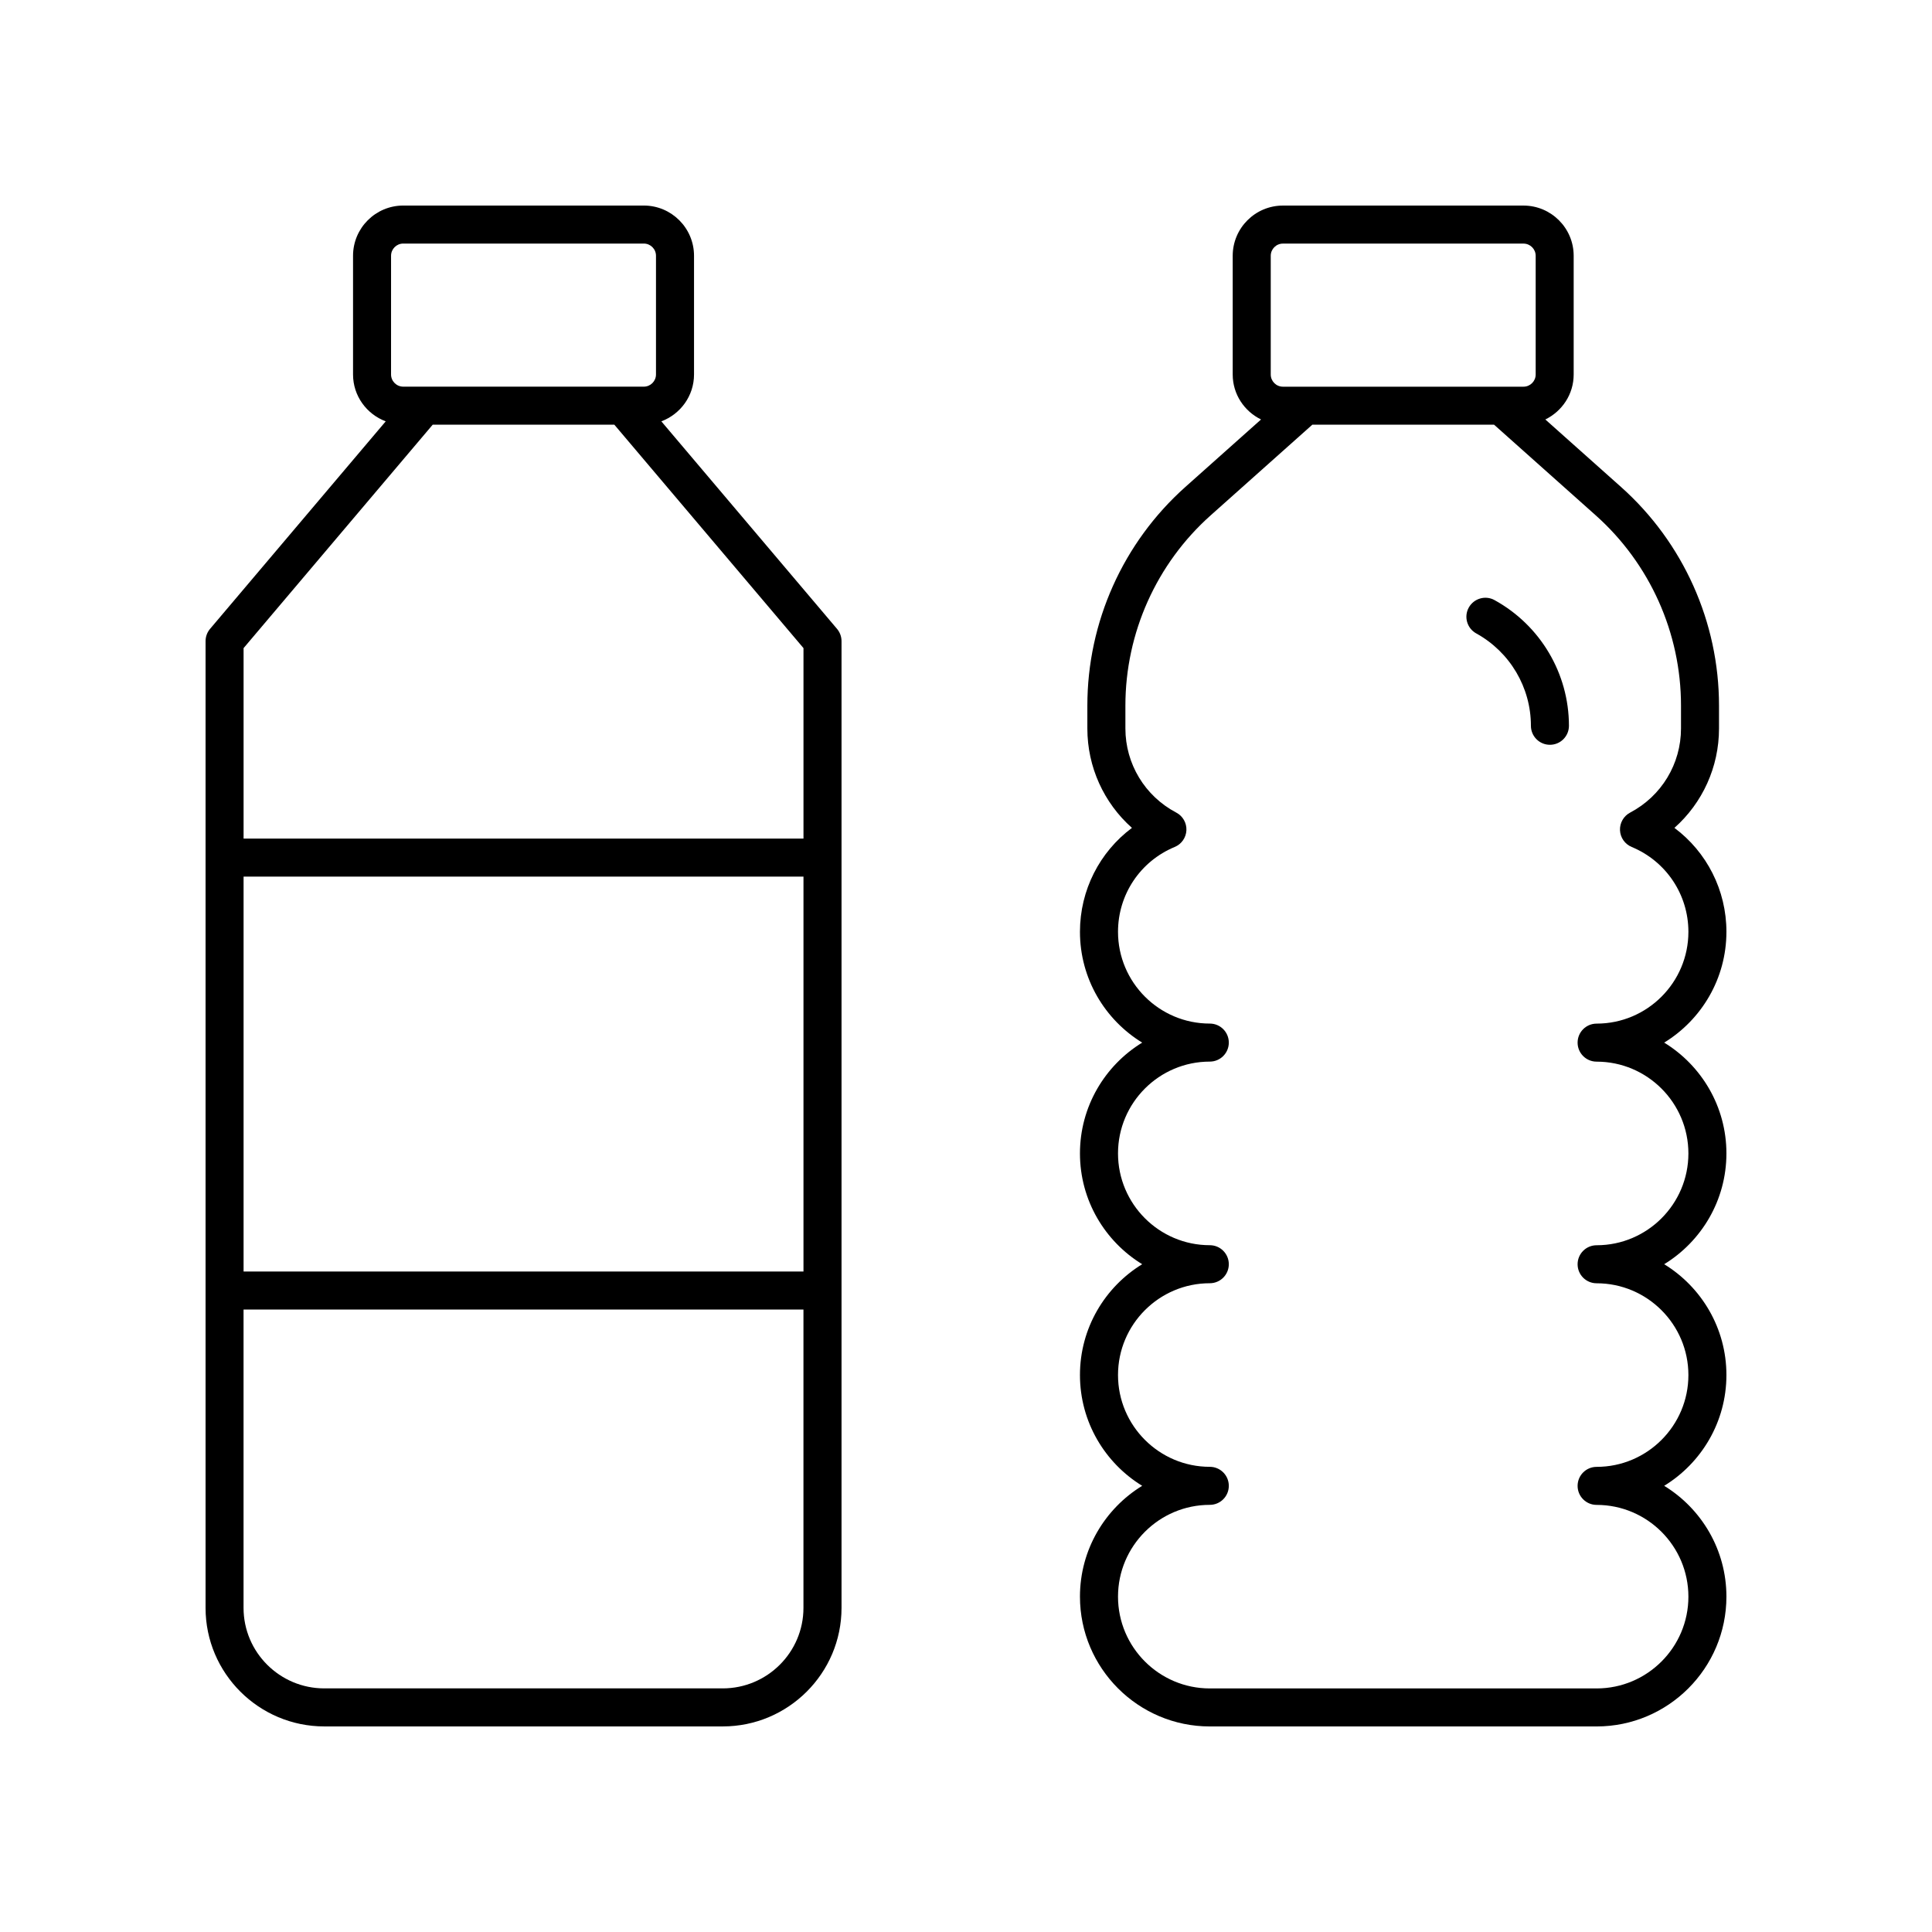 <?xml version="1.0" encoding="UTF-8"?>
<!-- Uploaded to: ICON Repo, www.svgrepo.com, Generator: ICON Repo Mixer Tools -->
<svg fill="#000000" width="800px" height="800px" version="1.1" viewBox="144 144 512 512" xmlns="http://www.w3.org/2000/svg">
 <g>
  <path d="m601.52 390.94c0-11.039-5.215-21.152-13.781-27.543 7.434-6.602 11.816-16.117 11.816-26.336v-6.062c0-22.109-9.461-43.223-25.957-57.938l-20.07-17.895c4.43-2.164 7.512-6.672 7.512-11.922v-31.457c0.004-7.34-5.965-13.309-13.305-13.309h-63.75c-7.336 0-13.305 5.969-13.305 13.309v31.457c0 5.25 3.082 9.758 7.508 11.922l-20.07 17.895c-16.496 14.715-25.957 35.828-25.957 57.938v6.062c0 10.215 4.383 19.73 11.816 26.336-8.562 6.394-13.777 16.504-13.777 27.543 0 12.414 6.609 23.312 16.492 29.363-9.883 6.051-16.492 16.953-16.492 29.363 0 12.414 6.609 23.312 16.492 29.363-9.883 6.051-16.492 16.949-16.492 29.363s6.609 23.312 16.492 29.363c-9.883 6.051-16.492 16.949-16.492 29.363 0.004 18.973 15.438 34.406 34.406 34.406h102.51c18.969 0 34.402-15.434 34.402-34.406 0-12.414-6.609-23.312-16.492-29.363 9.883-6.051 16.492-16.949 16.492-29.363s-6.609-23.312-16.492-29.363c9.883-6.051 16.492-16.949 16.492-29.363 0-12.414-6.609-23.312-16.492-29.363 9.883-6.051 16.492-16.953 16.492-29.363zm-120.76-179.15c0-1.785 1.445-3.234 3.227-3.234h63.75c1.781 0 3.234 1.449 3.234 3.234v31.457c0 1.781-1.453 3.231-3.234 3.231h-63.75c-1.781 0-3.227-1.449-3.227-3.231zm86.359 203.48c-2.785 0-5.039 2.254-5.039 5.039 0 2.781 2.254 5.039 5.039 5.039 13.41 0 24.324 10.914 24.324 24.328 0 13.414-10.914 24.328-24.324 24.328-2.785 0-5.039 2.254-5.039 5.039 0 2.781 2.254 5.039 5.039 5.039 13.41 0 24.324 10.914 24.324 24.324 0 13.414-10.914 24.328-24.324 24.328-2.785 0-5.039 2.254-5.039 5.039 0 2.781 2.254 5.039 5.039 5.039 13.41 0 24.324 10.914 24.324 24.324 0 13.406-10.91 24.316-24.324 24.316h-102.51c-13.41 0-24.324-10.914-24.324-24.328 0-13.41 10.914-24.324 24.324-24.324 2.785 0 5.039-2.254 5.039-5.039 0-2.781-2.254-5.039-5.039-5.039-13.41 0-24.324-10.914-24.324-24.328 0-13.41 10.914-24.324 24.324-24.324 2.785 0 5.039-2.254 5.039-5.039 0-2.781-2.254-5.039-5.039-5.039-13.41 0-24.324-10.914-24.324-24.328s10.914-24.328 24.324-24.328c2.785 0 5.039-2.254 5.039-5.039 0-2.781-2.254-5.039-5.039-5.039-13.41 0-24.324-10.914-24.324-24.324 0-9.871 5.894-18.695 15.02-22.477 1.805-0.746 3.016-2.473 3.106-4.422 0.09-1.949-0.953-3.777-2.688-4.688-8.316-4.383-13.48-12.922-13.48-22.293v-6.062c0-19.238 8.234-37.613 22.594-50.414l26.953-24.035h48.148l26.953 24.035c14.355 12.801 22.594 31.176 22.594 50.414v6.062c0 9.371-5.164 17.914-13.48 22.293-1.727 0.91-2.773 2.738-2.688 4.688 0.09 1.949 1.301 3.676 3.106 4.422 9.125 3.793 15.023 12.613 15.023 22.488 0 13.41-10.91 24.324-24.324 24.324z"/>
  <path d="m540.08 303.04c-2.43-1.348-5.496-0.457-6.844 1.977-1.344 2.434-0.457 5.5 1.984 6.844 8.934 4.93 14.488 14.309 14.488 24.477 0 2.781 2.254 5.039 5.039 5.039s5.039-2.254 5.039-5.039c-0.004-13.836-7.551-26.598-19.707-33.297z"/>
  <path d="m229.95 601.52h105.59c17.352 0 31.473-14.094 31.473-31.414v-256.19c0-1.191-0.422-2.344-1.191-3.254l-46.559-55c5.043-1.895 8.66-6.727 8.66-12.422v-31.457c0-7.34-5.969-13.309-13.305-13.309h-63.75c-7.34 0-13.309 5.969-13.309 13.309v31.457c0 5.699 3.617 10.527 8.66 12.422l-46.555 55c-0.766 0.91-1.188 2.062-1.188 3.254v256.19c0 17.32 14.117 31.414 31.473 31.414zm126.98-120.56h-148.38v-104.65h148.38zm-21.398 110.48h-105.59c-11.801 0-21.398-9.57-21.398-21.336v-79.07h148.38v79.07c0 11.766-9.598 21.336-21.398 21.336zm-87.898-379.66c0-1.785 1.449-3.234 3.231-3.234h63.75c1.781 0 3.227 1.449 3.227 3.234v31.457c0 1.781-1.445 3.231-3.227 3.231h-63.75c-1.781 0-3.234-1.449-3.234-3.231zm11.039 44.762h48.129l50.129 59.215v50.473h-148.38v-50.473z"/>
 </g>
</svg>